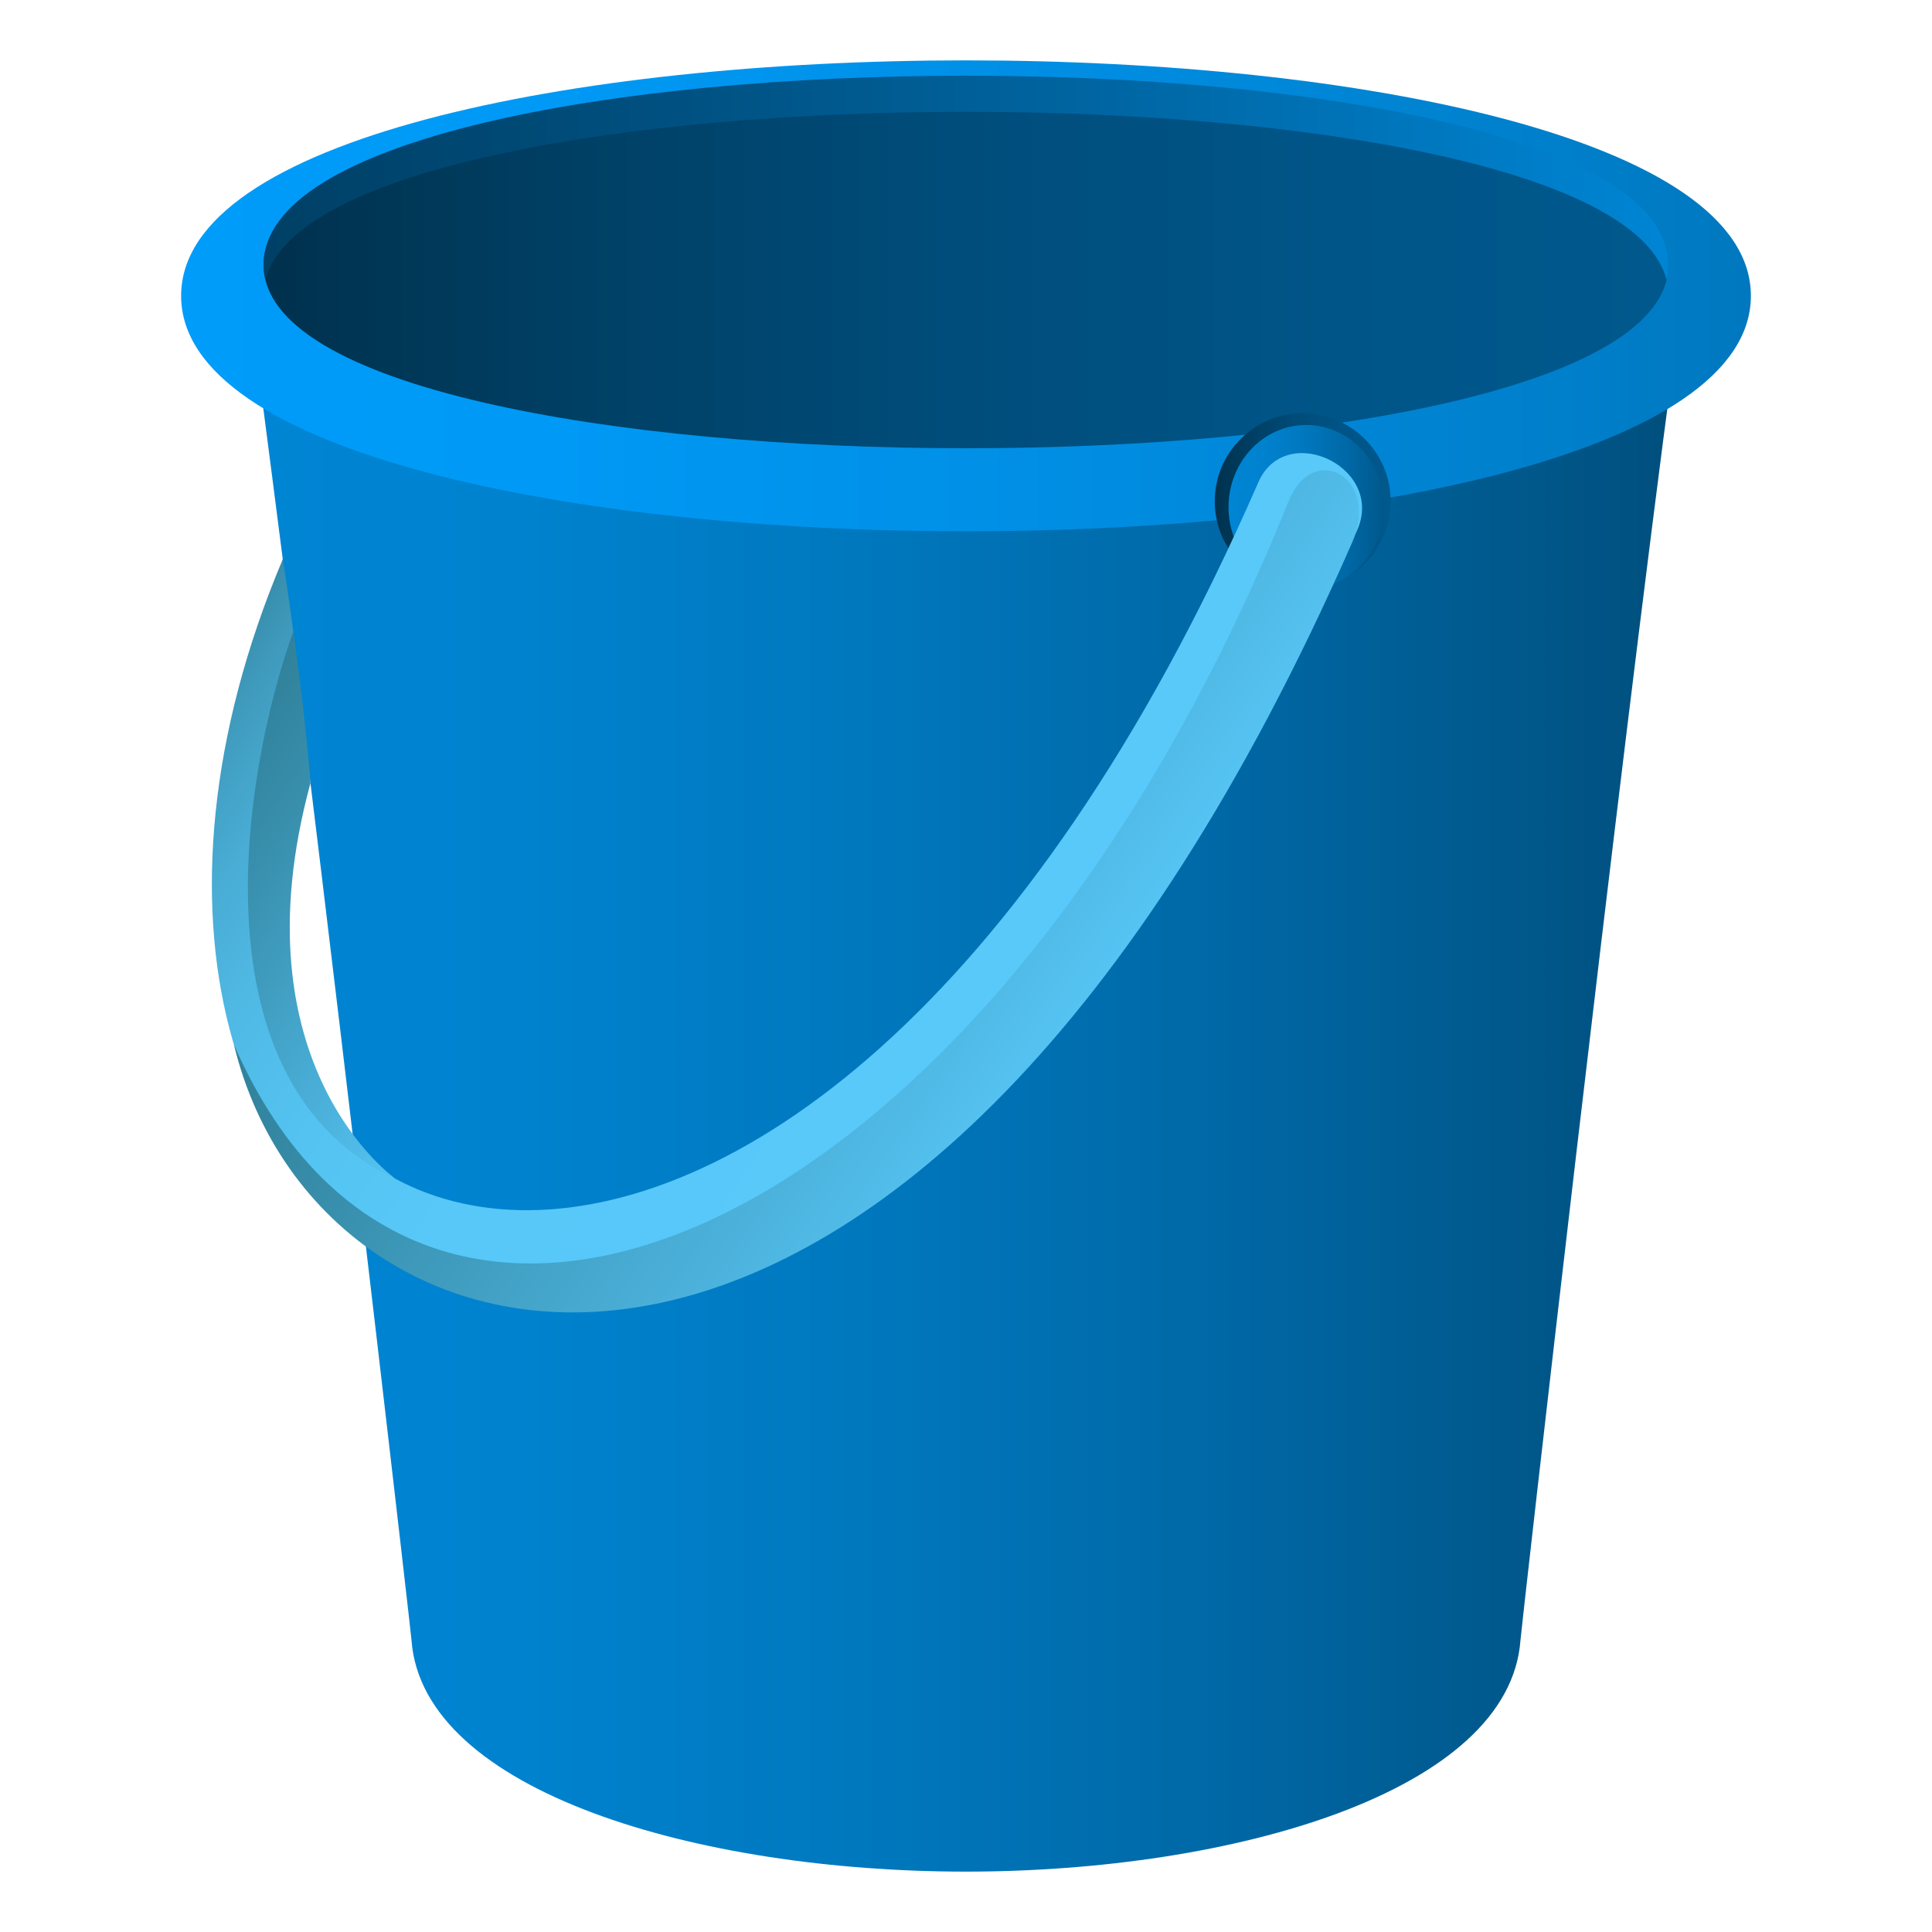 <?xml version="1.0" encoding="utf-8"?>
<!-- Generator: Adobe Illustrator 15.0.0, SVG Export Plug-In . SVG Version: 6.00 Build 0)  -->
<!DOCTYPE svg PUBLIC "-//W3C//DTD SVG 1.1//EN" "http://www.w3.org/Graphics/SVG/1.1/DTD/svg11.dtd">
<svg version="1.1" id="Layer_1" xmlns:x="http://ns.adobe.com/Extensibility/1.0/" xmlns:i="http://ns.adobe.com/AdobeIllustrator/10.0/" xmlns:graph="http://ns.adobe.com/Graphs/1.0/"
	 xmlns="http://www.w3.org/2000/svg" xmlns:xlink="http://www.w3.org/1999/xlink" xmlns:a="http://ns.adobe.com/AdobeSVGViewerExtensions/3.0/"
	 x="0px" y="0px" width="64px" height="64px" viewBox="0 0 64 64" enable-background="new 0 0 64 64" xml:space="preserve">
<linearGradient id="SVGID_1_" gradientUnits="userSpaceOnUse" x1="8.507" y1="36.935" x2="55.45" y2="36.935">
	<stop  offset="0" style="stop-color:#0085D4"/>
	<stop  offset="0.187" style="stop-color:#0082CE"/>
	<stop  offset="0.426" style="stop-color:#0078BE"/>
	<stop  offset="0.694" style="stop-color:#0067A4"/>
	<stop  offset="0.981" style="stop-color:#005180"/>
	<stop  offset="1" style="stop-color:#004F7D"/>
	<a:midPointStop  offset="0" style="stop-color:#0085D4"/>
	<a:midPointStop  offset="0.654" style="stop-color:#0085D4"/>
	<a:midPointStop  offset="1" style="stop-color:#004F7D"/>
</linearGradient>
<path fill="url(#SVGID_1_)" d="M55.45,11.893c-0.514-0.029-46.43-0.029-46.943,0c0.254,1.891,0.86,6.633,0.86,6.633
	c-0.397,2.664-0.459,4.331,0.612,4.908c1.698,13.808,3.632,30.613,3.652,30.895C13.995,59.367,23.167,62,32.001,62
	c8.832-0.002,18.004-2.635,18.367-7.672C50.398,53.912,53.606,25.641,55.45,11.893z"/>
<linearGradient id="SVGID_2_" gradientUnits="userSpaceOnUse" x1="6" y1="9.8" x2="58" y2="9.8">
	<stop  offset="0" style="stop-color:#009CFA"/>
	<stop  offset="0.238" style="stop-color:#0099F5"/>
	<stop  offset="0.535" style="stop-color:#008FE5"/>
	<stop  offset="0.861" style="stop-color:#0080CC"/>
	<stop  offset="1" style="stop-color:#0078BF"/>
	<a:midPointStop  offset="0" style="stop-color:#009CFA"/>
	<a:midPointStop  offset="0.661" style="stop-color:#009CFA"/>
	<a:midPointStop  offset="1" style="stop-color:#0078BF"/>
</linearGradient>
<path fill="url(#SVGID_2_)" d="M6,9.8c0-10.4,52-10.4,52,0C58,20.199,6,20.199,6,9.8z"/>
<linearGradient id="SVGID_3_" gradientUnits="userSpaceOnUse" x1="8.732" y1="8.775" x2="55.268" y2="8.775">
	<stop  offset="0" style="stop-color:#00314D"/>
	<stop  offset="0.227" style="stop-color:#004065"/>
	<stop  offset="0.497" style="stop-color:#004D7B"/>
	<stop  offset="0.758" style="stop-color:#005588"/>
	<stop  offset="1" style="stop-color:#00588C"/>
	<a:midPointStop  offset="0" style="stop-color:#00314D"/>
	<a:midPointStop  offset="0.309" style="stop-color:#00314D"/>
	<a:midPointStop  offset="1" style="stop-color:#00588C"/>
</linearGradient>
<path fill="url(#SVGID_3_)" d="M8.732,8.775c0-8.1,46.536-8.1,46.536,0C55.268,16.874,8.732,16.874,8.732,8.775z"/>
<linearGradient id="SVGID_4_" gradientUnits="userSpaceOnUse" x1="8.732" y1="5.891" x2="55.268" y2="5.891">
	<stop  offset="0" style="stop-color:#004066"/>
	<stop  offset="0.21" style="stop-color:#004B78"/>
	<stop  offset="0.629" style="stop-color:#0068A6"/>
	<stop  offset="1" style="stop-color:#0085D4"/>
	<a:midPointStop  offset="0" style="stop-color:#004066"/>
	<a:midPointStop  offset="0.551" style="stop-color:#004066"/>
	<a:midPointStop  offset="1" style="stop-color:#0085D4"/>
</linearGradient>
<path fill="url(#SVGID_4_)" d="M55.206,9.274c0.042-0.164,0.062-0.327,0.062-0.499c0-8.357-46.536-8.357-46.536,0
	c0,0.172,0.022,0.335,0.062,0.499C10.643,1.847,53.357,1.847,55.206,9.274z"/>
<linearGradient id="SVGID_5_" gradientUnits="userSpaceOnUse" x1="40.24" y1="16.605" x2="46.066" y2="16.605">
	<stop  offset="0" style="stop-color:#00314D"/>
	<stop  offset="0.227" style="stop-color:#004065"/>
	<stop  offset="0.497" style="stop-color:#004D7B"/>
	<stop  offset="0.758" style="stop-color:#005588"/>
	<stop  offset="1" style="stop-color:#00588C"/>
	<a:midPointStop  offset="0" style="stop-color:#00314D"/>
	<a:midPointStop  offset="0.309" style="stop-color:#00314D"/>
	<a:midPointStop  offset="1" style="stop-color:#00588C"/>
</linearGradient>
<circle fill="url(#SVGID_5_)" cx="43.153" cy="16.604" r="2.913"/>
<linearGradient id="SVGID_6_" gradientUnits="userSpaceOnUse" x1="40.697" y1="16.798" x2="45.848" y2="16.798">
	<stop  offset="0" style="stop-color:#0085D4"/>
	<stop  offset="0.211" style="stop-color:#0082CF"/>
	<stop  offset="0.475" style="stop-color:#0078BF"/>
	<stop  offset="0.765" style="stop-color:#0068A6"/>
	<stop  offset="1" style="stop-color:#00588C"/>
	<a:midPointStop  offset="0" style="stop-color:#0085D4"/>
	<a:midPointStop  offset="0.661" style="stop-color:#0085D4"/>
	<a:midPointStop  offset="1" style="stop-color:#00588C"/>
</linearGradient>
<ellipse fill="url(#SVGID_6_)" cx="43.272" cy="16.798" rx="2.575" ry="2.72"/>
<linearGradient id="SVGID_7_" gradientUnits="userSpaceOnUse" x1="9.505" y1="15.583" x2="36.858" y2="34.089">
	<stop  offset="0" style="stop-color:#2F7E96"/>
	<stop  offset="0.03" style="stop-color:#3589A4"/>
	<stop  offset="0.1" style="stop-color:#409CBF"/>
	<stop  offset="0.179" style="stop-color:#49ADD5"/>
	<stop  offset="0.273" style="stop-color:#50BAE6"/>
	<stop  offset="0.388" style="stop-color:#54C3F1"/>
	<stop  offset="0.55" style="stop-color:#57C8F8"/>
	<stop  offset="1" style="stop-color:#58C9FA"/>
	<a:midPointStop  offset="0" style="stop-color:#2F7E96"/>
	<a:midPointStop  offset="0.13" style="stop-color:#2F7E96"/>
	<a:midPointStop  offset="1" style="stop-color:#58C9FA"/>
</linearGradient>
<path fill="url(#SVGID_7_)" d="M41.685,15.975C26.277,51.256,2.363,42.506,9.979,23.434c-0.166-2.224-0.612-4.908-0.612-4.908
	c-9.848,23.303,13.059,40.834,35.512-0.799C46.053,15.551,42.604,13.87,41.685,15.975z"/>
<linearGradient id="SVGID_8_" gradientUnits="userSpaceOnUse" x1="5.451" y1="26.01" x2="17.476" y2="34.145">
	<stop  offset="0" style="stop-color:#2F7E96"/>
	<stop  offset="0.248" style="stop-color:#378DAA"/>
	<stop  offset="0.756" style="stop-color:#4DB4DF"/>
	<stop  offset="1" style="stop-color:#58C9FA"/>
	<a:midPointStop  offset="0" style="stop-color:#2F7E96"/>
	<a:midPointStop  offset="0.545" style="stop-color:#2F7E96"/>
	<a:midPointStop  offset="1" style="stop-color:#58C9FA"/>
</linearGradient>
<path fill="url(#SVGID_8_)" d="M10.286,25.937c-0.166-2.224-0.57-5.024-0.57-5.024c-1.721,4.813-3.321,15.01,3.383,18.135
	C13.099,39.047,7.737,35.295,10.286,25.937z"/>
<linearGradient id="SVGID_9_" gradientUnits="userSpaceOnUse" x1="16.035" y1="20.242" x2="37.093" y2="34.489">
	<stop  offset="0" style="stop-color:#2F7E96"/>
	<stop  offset="0.248" style="stop-color:#378DAA"/>
	<stop  offset="0.756" style="stop-color:#4DB4DF"/>
	<stop  offset="1" style="stop-color:#58C9FA"/>
	<a:midPointStop  offset="0" style="stop-color:#2F7E96"/>
	<a:midPointStop  offset="0.545" style="stop-color:#2F7E96"/>
	<a:midPointStop  offset="1" style="stop-color:#58C9FA"/>
</linearGradient>
<path fill="url(#SVGID_9_)" d="M42.685,16.604c-9.792,24.37-28.571,32.63-34.937,17.996c2.908,12.04,22.604,16.291,37.042-16.626
	C45.736,15.816,43.496,14.586,42.685,16.604z"/>
</svg>
